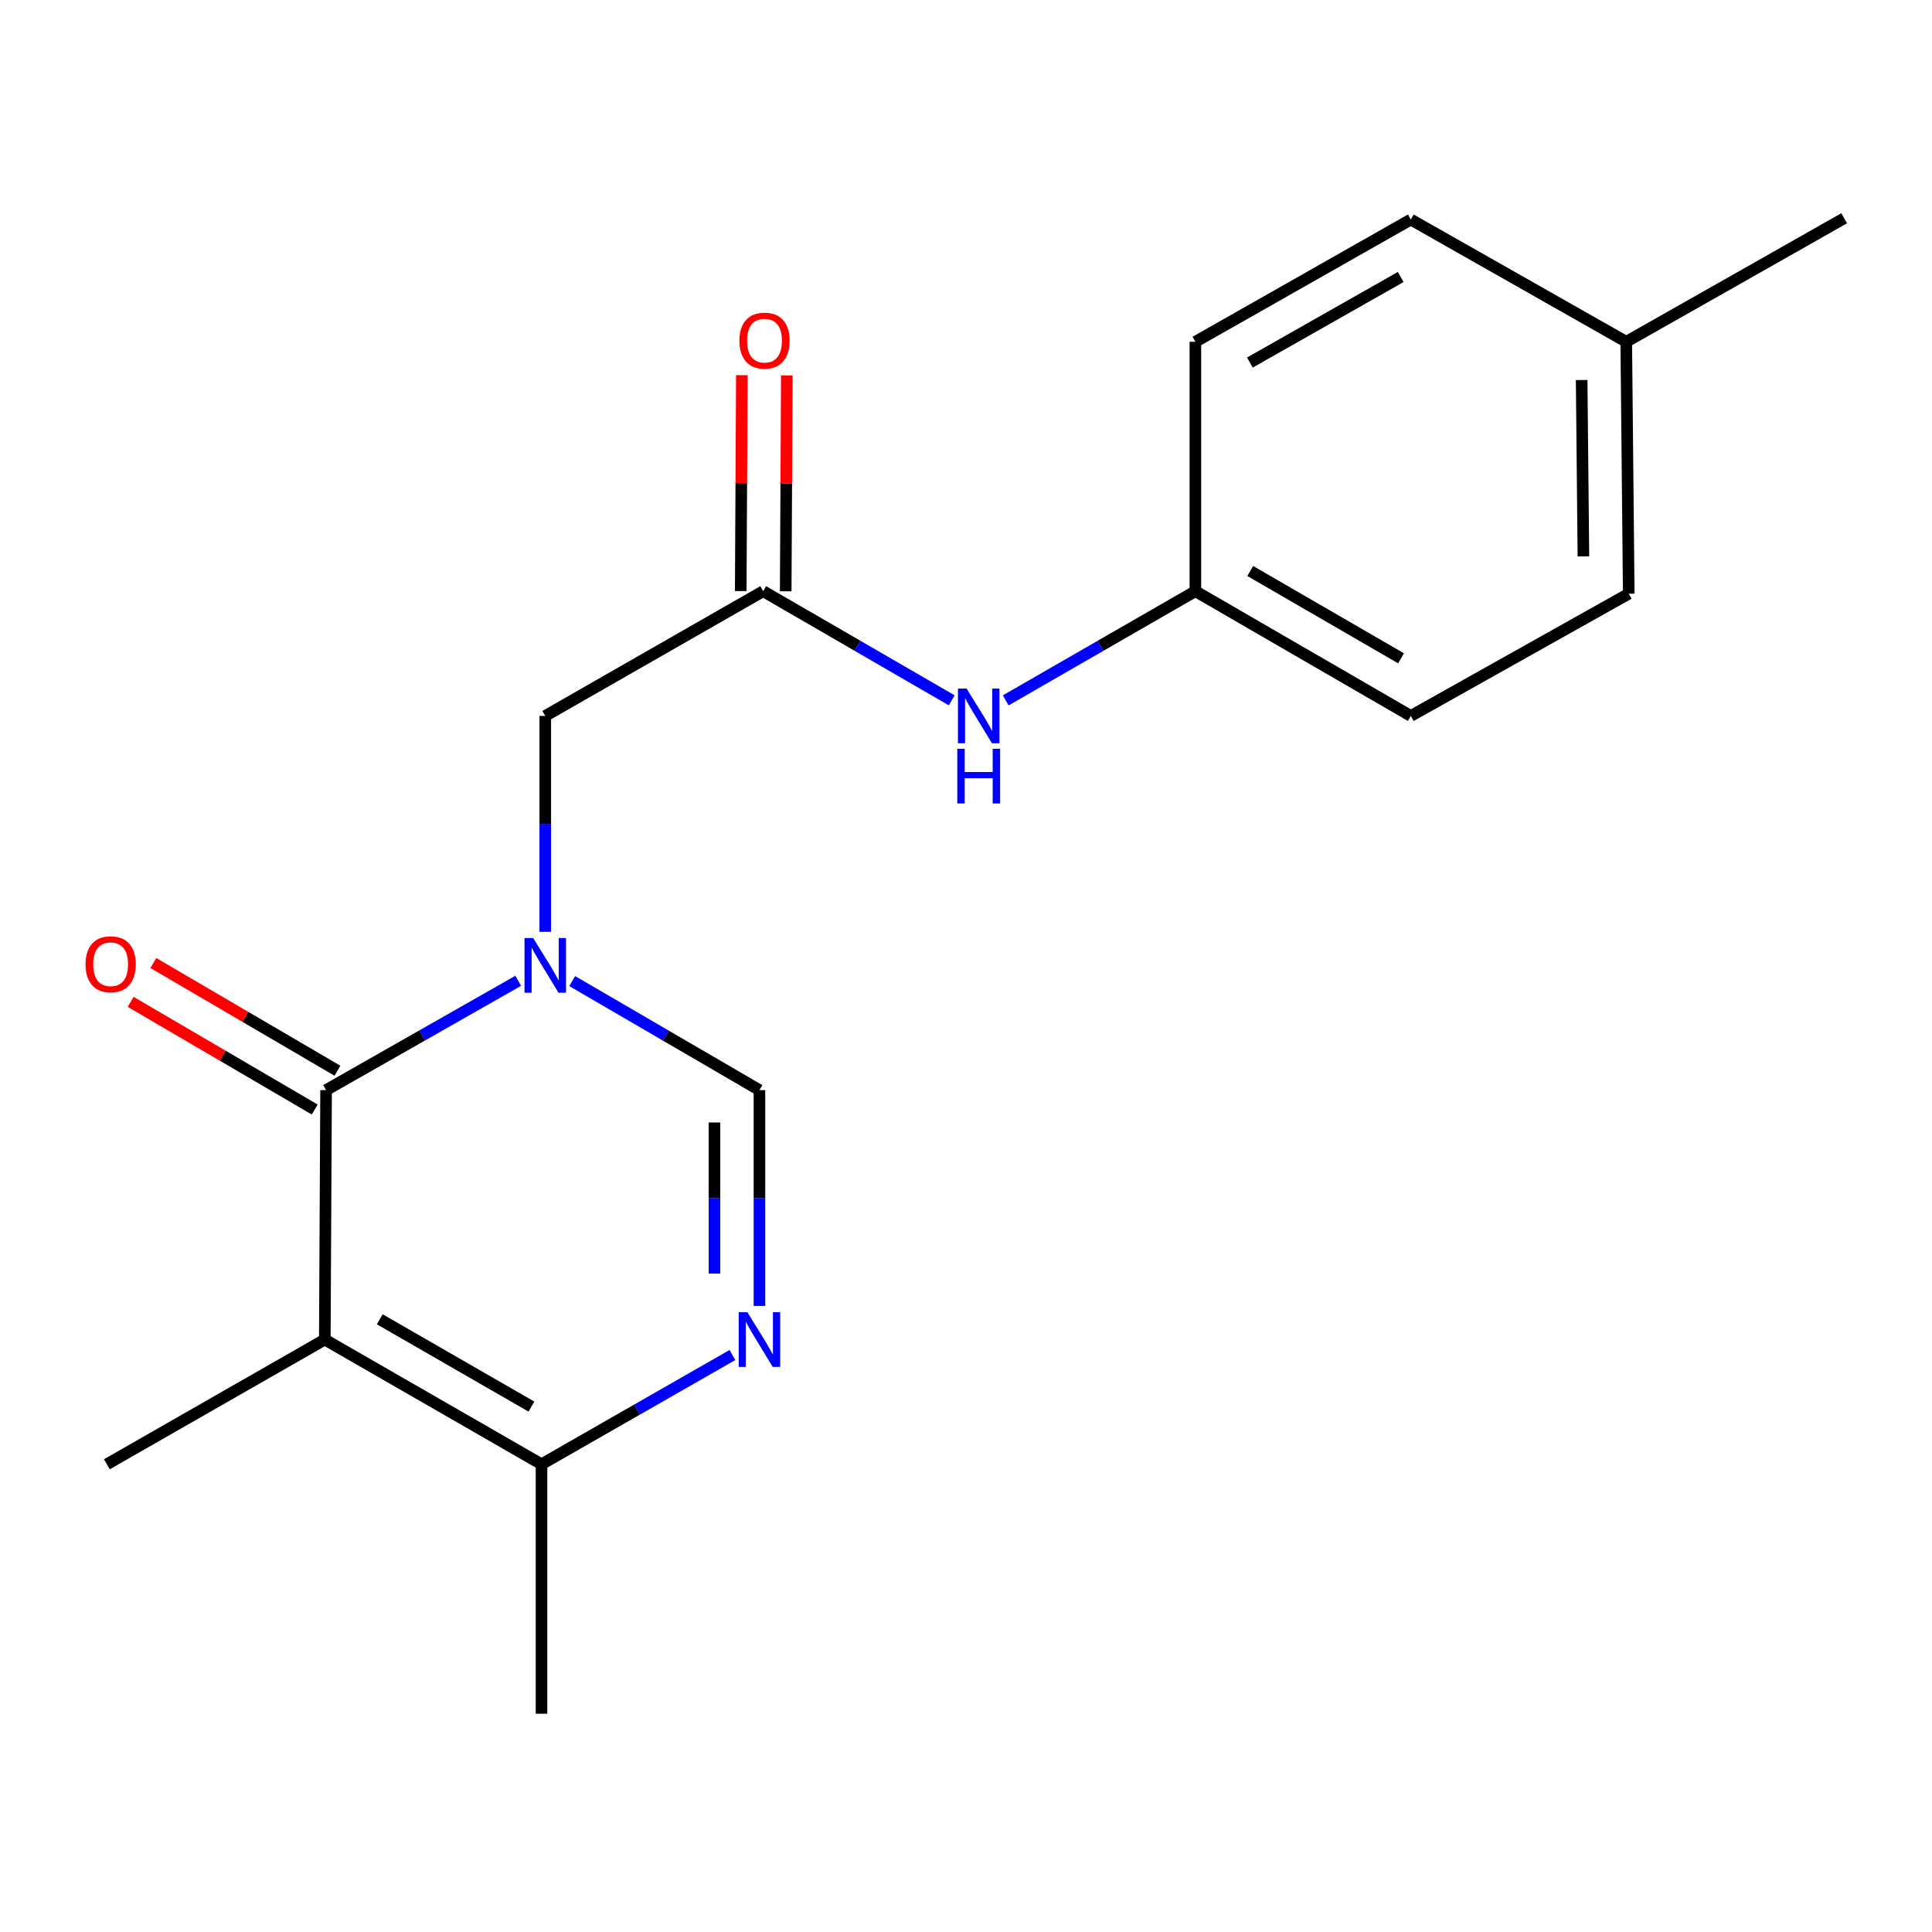 <?xml version='1.0' encoding='iso-8859-1'?>
<svg version='1.1' baseProfile='full'
              xmlns='http://www.w3.org/2000/svg'
                      xmlns:rdkit='http://www.rdkit.org/xml'
                      xmlns:xlink='http://www.w3.org/1999/xlink'
                  xml:space='preserve'
width='1000px' height='1000px' viewBox='0 0 1000 1000'>
<!-- END OF HEADER -->
<rect style='opacity:1.0;fill:#FFFFFF;stroke:none' width='1000' height='1000' x='0' y='0'> </rect>
<path class='bond-0' d='M 268.223,507.658 L 218.501,535.951' style='fill:none;fill-rule:evenodd;stroke:#0000FF;stroke-width:6px;stroke-linecap:butt;stroke-linejoin:miter;stroke-opacity:1' />
<path class='bond-0' d='M 218.501,535.951 L 168.779,564.243' style='fill:none;fill-rule:evenodd;stroke:#000000;stroke-width:6px;stroke-linecap:butt;stroke-linejoin:miter;stroke-opacity:1' />
<path class='bond-3' d='M 296.174,507.811 L 344.631,536.027' style='fill:none;fill-rule:evenodd;stroke:#0000FF;stroke-width:6px;stroke-linecap:butt;stroke-linejoin:miter;stroke-opacity:1' />
<path class='bond-3' d='M 344.631,536.027 L 393.088,564.243' style='fill:none;fill-rule:evenodd;stroke:#000000;stroke-width:6px;stroke-linecap:butt;stroke-linejoin:miter;stroke-opacity:1' />
<path class='bond-6' d='M 282.227,482.302 L 282.227,426.435' style='fill:none;fill-rule:evenodd;stroke:#0000FF;stroke-width:6px;stroke-linecap:butt;stroke-linejoin:miter;stroke-opacity:1' />
<path class='bond-6' d='M 282.227,426.435 L 282.227,370.569' style='fill:none;fill-rule:evenodd;stroke:#000000;stroke-width:6px;stroke-linecap:butt;stroke-linejoin:miter;stroke-opacity:1' />
<path class='bond-1' d='M 168.779,564.243 L 168.119,693.351' style='fill:none;fill-rule:evenodd;stroke:#000000;stroke-width:6px;stroke-linecap:butt;stroke-linejoin:miter;stroke-opacity:1' />
<path class='bond-8' d='M 174.655,554.198 L 127.016,526.331' style='fill:none;fill-rule:evenodd;stroke:#000000;stroke-width:6px;stroke-linecap:butt;stroke-linejoin:miter;stroke-opacity:1' />
<path class='bond-8' d='M 127.016,526.331 L 79.377,498.465' style='fill:none;fill-rule:evenodd;stroke:#FF0000;stroke-width:6px;stroke-linecap:butt;stroke-linejoin:miter;stroke-opacity:1' />
<path class='bond-8' d='M 162.903,574.289 L 115.264,546.423' style='fill:none;fill-rule:evenodd;stroke:#000000;stroke-width:6px;stroke-linecap:butt;stroke-linejoin:miter;stroke-opacity:1' />
<path class='bond-8' d='M 115.264,546.423 L 67.624,518.557' style='fill:none;fill-rule:evenodd;stroke:#FF0000;stroke-width:6px;stroke-linecap:butt;stroke-linejoin:miter;stroke-opacity:1' />
<path class='bond-11' d='M 168.119,693.351 L 55.318,757.905' style='fill:none;fill-rule:evenodd;stroke:#000000;stroke-width:6px;stroke-linecap:butt;stroke-linejoin:miter;stroke-opacity:1' />
<path class='bond-19' d='M 168.119,693.351 L 280.287,757.905' style='fill:none;fill-rule:evenodd;stroke:#000000;stroke-width:6px;stroke-linecap:butt;stroke-linejoin:miter;stroke-opacity:1' />
<path class='bond-19' d='M 196.555,682.86 L 275.072,728.048' style='fill:none;fill-rule:evenodd;stroke:#000000;stroke-width:6px;stroke-linecap:butt;stroke-linejoin:miter;stroke-opacity:1' />
<path class='bond-2' d='M 393.088,675.963 L 393.088,620.103' style='fill:none;fill-rule:evenodd;stroke:#0000FF;stroke-width:6px;stroke-linecap:butt;stroke-linejoin:miter;stroke-opacity:1' />
<path class='bond-2' d='M 393.088,620.103 L 393.088,564.243' style='fill:none;fill-rule:evenodd;stroke:#000000;stroke-width:6px;stroke-linecap:butt;stroke-linejoin:miter;stroke-opacity:1' />
<path class='bond-2' d='M 369.811,659.205 L 369.811,620.103' style='fill:none;fill-rule:evenodd;stroke:#0000FF;stroke-width:6px;stroke-linecap:butt;stroke-linejoin:miter;stroke-opacity:1' />
<path class='bond-2' d='M 369.811,620.103 L 369.811,581.001' style='fill:none;fill-rule:evenodd;stroke:#000000;stroke-width:6px;stroke-linecap:butt;stroke-linejoin:miter;stroke-opacity:1' />
<path class='bond-4' d='M 379.099,701.357 L 329.693,729.631' style='fill:none;fill-rule:evenodd;stroke:#0000FF;stroke-width:6px;stroke-linecap:butt;stroke-linejoin:miter;stroke-opacity:1' />
<path class='bond-4' d='M 329.693,729.631 L 280.287,757.905' style='fill:none;fill-rule:evenodd;stroke:#000000;stroke-width:6px;stroke-linecap:butt;stroke-linejoin:miter;stroke-opacity:1' />
<path class='bond-17' d='M 280.287,757.905 L 280.287,887.025' style='fill:none;fill-rule:evenodd;stroke:#000000;stroke-width:6px;stroke-linecap:butt;stroke-linejoin:miter;stroke-opacity:1' />
<path class='bond-5' d='M 395.04,306.002 L 282.227,370.569' style='fill:none;fill-rule:evenodd;stroke:#000000;stroke-width:6px;stroke-linecap:butt;stroke-linejoin:miter;stroke-opacity:1' />
<path class='bond-7' d='M 395.04,306.002 L 443.826,334.245' style='fill:none;fill-rule:evenodd;stroke:#000000;stroke-width:6px;stroke-linecap:butt;stroke-linejoin:miter;stroke-opacity:1' />
<path class='bond-7' d='M 443.826,334.245 L 492.612,362.487' style='fill:none;fill-rule:evenodd;stroke:#0000FF;stroke-width:6px;stroke-linecap:butt;stroke-linejoin:miter;stroke-opacity:1' />
<path class='bond-9' d='M 406.679,306.063 L 406.968,250.181' style='fill:none;fill-rule:evenodd;stroke:#000000;stroke-width:6px;stroke-linecap:butt;stroke-linejoin:miter;stroke-opacity:1' />
<path class='bond-9' d='M 406.968,250.181 L 407.258,194.3' style='fill:none;fill-rule:evenodd;stroke:#FF0000;stroke-width:6px;stroke-linecap:butt;stroke-linejoin:miter;stroke-opacity:1' />
<path class='bond-9' d='M 383.402,305.942 L 383.692,250.061' style='fill:none;fill-rule:evenodd;stroke:#000000;stroke-width:6px;stroke-linecap:butt;stroke-linejoin:miter;stroke-opacity:1' />
<path class='bond-9' d='M 383.692,250.061 L 383.981,194.179' style='fill:none;fill-rule:evenodd;stroke:#FF0000;stroke-width:6px;stroke-linecap:butt;stroke-linejoin:miter;stroke-opacity:1' />
<path class='bond-10' d='M 520.55,362.524 L 569.639,334.263' style='fill:none;fill-rule:evenodd;stroke:#0000FF;stroke-width:6px;stroke-linecap:butt;stroke-linejoin:miter;stroke-opacity:1' />
<path class='bond-10' d='M 569.639,334.263 L 618.729,306.002' style='fill:none;fill-rule:evenodd;stroke:#000000;stroke-width:6px;stroke-linecap:butt;stroke-linejoin:miter;stroke-opacity:1' />
<path class='bond-13' d='M 618.729,306.002 L 618.729,176.908' style='fill:none;fill-rule:evenodd;stroke:#000000;stroke-width:6px;stroke-linecap:butt;stroke-linejoin:miter;stroke-opacity:1' />
<path class='bond-14' d='M 618.729,306.002 L 730.237,370.569' style='fill:none;fill-rule:evenodd;stroke:#000000;stroke-width:6px;stroke-linecap:butt;stroke-linejoin:miter;stroke-opacity:1' />
<path class='bond-14' d='M 647.119,295.544 L 725.174,340.741' style='fill:none;fill-rule:evenodd;stroke:#000000;stroke-width:6px;stroke-linecap:butt;stroke-linejoin:miter;stroke-opacity:1' />
<path class='bond-12' d='M 841.744,176.908 L 843.038,307.308' style='fill:none;fill-rule:evenodd;stroke:#000000;stroke-width:6px;stroke-linecap:butt;stroke-linejoin:miter;stroke-opacity:1' />
<path class='bond-12' d='M 818.663,196.699 L 819.568,287.979' style='fill:none;fill-rule:evenodd;stroke:#000000;stroke-width:6px;stroke-linecap:butt;stroke-linejoin:miter;stroke-opacity:1' />
<path class='bond-18' d='M 841.744,176.908 L 954.545,112.975' style='fill:none;fill-rule:evenodd;stroke:#000000;stroke-width:6px;stroke-linecap:butt;stroke-linejoin:miter;stroke-opacity:1' />
<path class='bond-20' d='M 841.744,176.908 L 730.237,113.634' style='fill:none;fill-rule:evenodd;stroke:#000000;stroke-width:6px;stroke-linecap:butt;stroke-linejoin:miter;stroke-opacity:1' />
<path class='bond-15' d='M 618.729,176.908 L 730.237,113.634' style='fill:none;fill-rule:evenodd;stroke:#000000;stroke-width:6px;stroke-linecap:butt;stroke-linejoin:miter;stroke-opacity:1' />
<path class='bond-15' d='M 646.942,187.661 L 724.998,143.37' style='fill:none;fill-rule:evenodd;stroke:#000000;stroke-width:6px;stroke-linecap:butt;stroke-linejoin:miter;stroke-opacity:1' />
<path class='bond-16' d='M 730.237,370.569 L 843.038,307.308' style='fill:none;fill-rule:evenodd;stroke:#000000;stroke-width:6px;stroke-linecap:butt;stroke-linejoin:miter;stroke-opacity:1' />
<path  class='atom-0' d='M 275.967 485.53
L 285.247 500.53
Q 286.167 502.01, 287.647 504.69
Q 289.127 507.37, 289.207 507.53
L 289.207 485.53
L 292.967 485.53
L 292.967 513.85
L 289.087 513.85
L 279.127 497.45
Q 277.967 495.53, 276.727 493.33
Q 275.527 491.13, 275.167 490.45
L 275.167 513.85
L 271.487 513.85
L 271.487 485.53
L 275.967 485.53
' fill='#0000FF'/>
<path  class='atom-3' d='M 386.828 679.191
L 396.108 694.191
Q 397.028 695.671, 398.508 698.351
Q 399.988 701.031, 400.068 701.191
L 400.068 679.191
L 403.828 679.191
L 403.828 707.511
L 399.948 707.511
L 389.988 691.111
Q 388.828 689.191, 387.588 686.991
Q 386.388 684.791, 386.028 684.111
L 386.028 707.511
L 382.348 707.511
L 382.348 679.191
L 386.828 679.191
' fill='#0000FF'/>
<path  class='atom-8' d='M 500.314 356.409
L 509.594 371.409
Q 510.514 372.889, 511.994 375.569
Q 513.474 378.249, 513.554 378.409
L 513.554 356.409
L 517.314 356.409
L 517.314 384.729
L 513.434 384.729
L 503.474 368.329
Q 502.314 366.409, 501.074 364.209
Q 499.874 362.009, 499.514 361.329
L 499.514 384.729
L 495.834 384.729
L 495.834 356.409
L 500.314 356.409
' fill='#0000FF'/>
<path  class='atom-8' d='M 495.494 387.561
L 499.334 387.561
L 499.334 399.601
L 513.814 399.601
L 513.814 387.561
L 517.654 387.561
L 517.654 415.881
L 513.814 415.881
L 513.814 402.801
L 499.334 402.801
L 499.334 415.881
L 495.494 415.881
L 495.494 387.561
' fill='#0000FF'/>
<path  class='atom-9' d='M 44.271 499.097
Q 44.271 492.297, 47.631 488.497
Q 50.991 484.697, 57.271 484.697
Q 63.551 484.697, 66.911 488.497
Q 70.271 492.297, 70.271 499.097
Q 70.271 505.977, 66.871 509.897
Q 63.471 513.777, 57.271 513.777
Q 51.031 513.777, 47.631 509.897
Q 44.271 506.017, 44.271 499.097
M 57.271 510.577
Q 61.591 510.577, 63.911 507.697
Q 66.271 504.777, 66.271 499.097
Q 66.271 493.537, 63.911 490.737
Q 61.591 487.897, 57.271 487.897
Q 52.951 487.897, 50.591 490.697
Q 48.271 493.497, 48.271 499.097
Q 48.271 504.817, 50.591 507.697
Q 52.951 510.577, 57.271 510.577
' fill='#FF0000'/>
<path  class='atom-10' d='M 382.713 176.315
Q 382.713 169.515, 386.073 165.715
Q 389.433 161.915, 395.713 161.915
Q 401.993 161.915, 405.353 165.715
Q 408.713 169.515, 408.713 176.315
Q 408.713 183.195, 405.313 187.115
Q 401.913 190.995, 395.713 190.995
Q 389.473 190.995, 386.073 187.115
Q 382.713 183.235, 382.713 176.315
M 395.713 187.795
Q 400.033 187.795, 402.353 184.915
Q 404.713 181.995, 404.713 176.315
Q 404.713 170.755, 402.353 167.955
Q 400.033 165.115, 395.713 165.115
Q 391.393 165.115, 389.033 167.915
Q 386.713 170.715, 386.713 176.315
Q 386.713 182.035, 389.033 184.915
Q 391.393 187.795, 395.713 187.795
' fill='#FF0000'/>
</svg>
